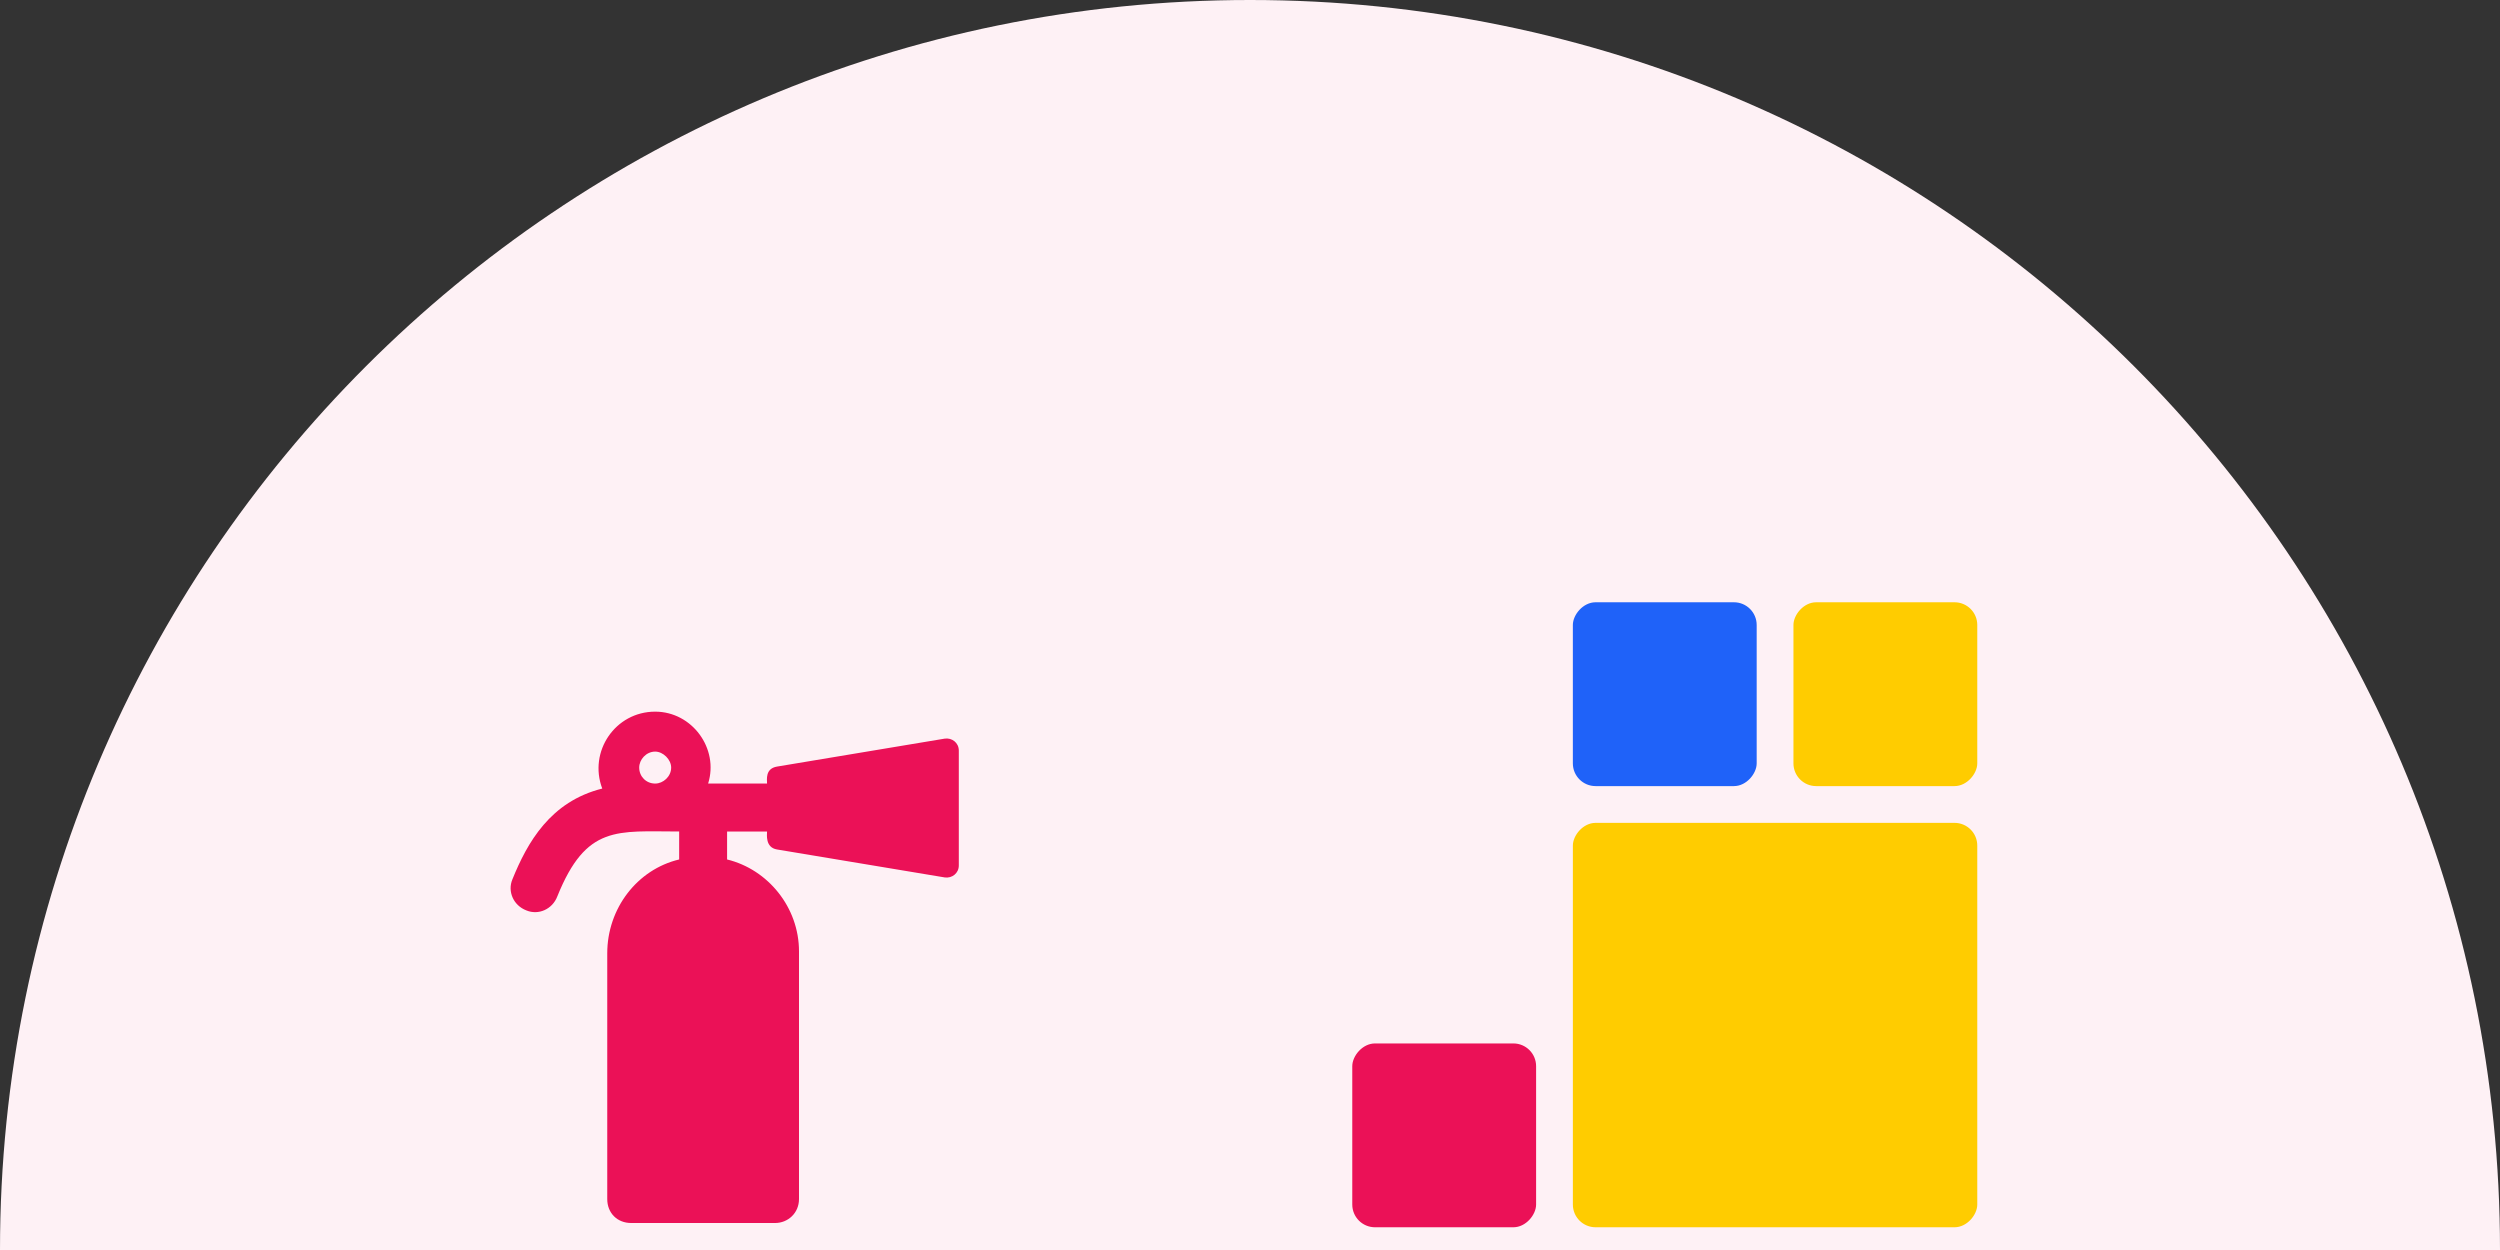 <svg xmlns="http://www.w3.org/2000/svg" width="220" height="110" viewBox="0 0 220 110" fill="none"><rect x="0" y="0" width="220" height="110" fill="#333333" stroke="none"/><path d="M110 0C170.751 0 220 49.249 220 110H0C0 49.249 49.249 0 110 0Z" fill="#FEF1F5"></path><rect width="35.588" height="35.588" rx="2" transform="matrix(-1 -8.74228e-08 -8.74228e-08 1 174 72.412)" fill="#FFCC00"></rect><rect width="16.177" height="16.177" rx="2" transform="matrix(-1 -8.74228e-08 -8.74228e-08 1 174 53)" fill="#FFCC00"></rect><rect width="16.177" height="16.177" rx="2" transform="matrix(-1 -8.74228e-08 -8.74228e-08 1 135.177 91.823)" fill="#EB1157"></rect><rect width="16.177" height="16.177" rx="2" transform="matrix(-1 -8.74228e-08 -8.74228e-08 1 154.588 53)" fill="#1F62F9"></rect><path d="M83.144 64.998L68.379 67.459C67.324 67.635 67.5 68.602 67.5 68.953H62.315C63.281 65.877 60.908 62.625 57.656 62.625C54.141 62.625 51.768 66.141 52.998 69.393C48.428 70.535 46.406 74.139 45.088 77.391C44.648 78.445 45.176 79.676 46.318 80.115C47.373 80.555 48.603 80.027 49.043 78.885C51.592 72.557 54.316 73.172 59.766 73.172V75.633C56.074 76.512 53.438 79.939 53.438 83.894V105.516C53.438 106.746 54.316 107.625 55.547 107.625H68.203C69.346 107.625 70.312 106.746 70.312 105.516V83.719C70.312 79.852 67.588 76.512 63.984 75.633V73.172H67.5C67.5 73.436 67.324 74.578 68.379 74.754L83.144 77.215C83.76 77.303 84.375 76.863 84.375 76.16V66.053C84.375 65.35 83.76 64.91 83.144 64.998ZM57.656 68.953C56.865 68.953 56.25 68.338 56.25 67.547C56.25 66.844 56.865 66.141 57.656 66.141C58.359 66.141 59.062 66.844 59.062 67.547C59.062 68.338 58.359 68.953 57.656 68.953Z" fill="#EB1157"></path></svg>